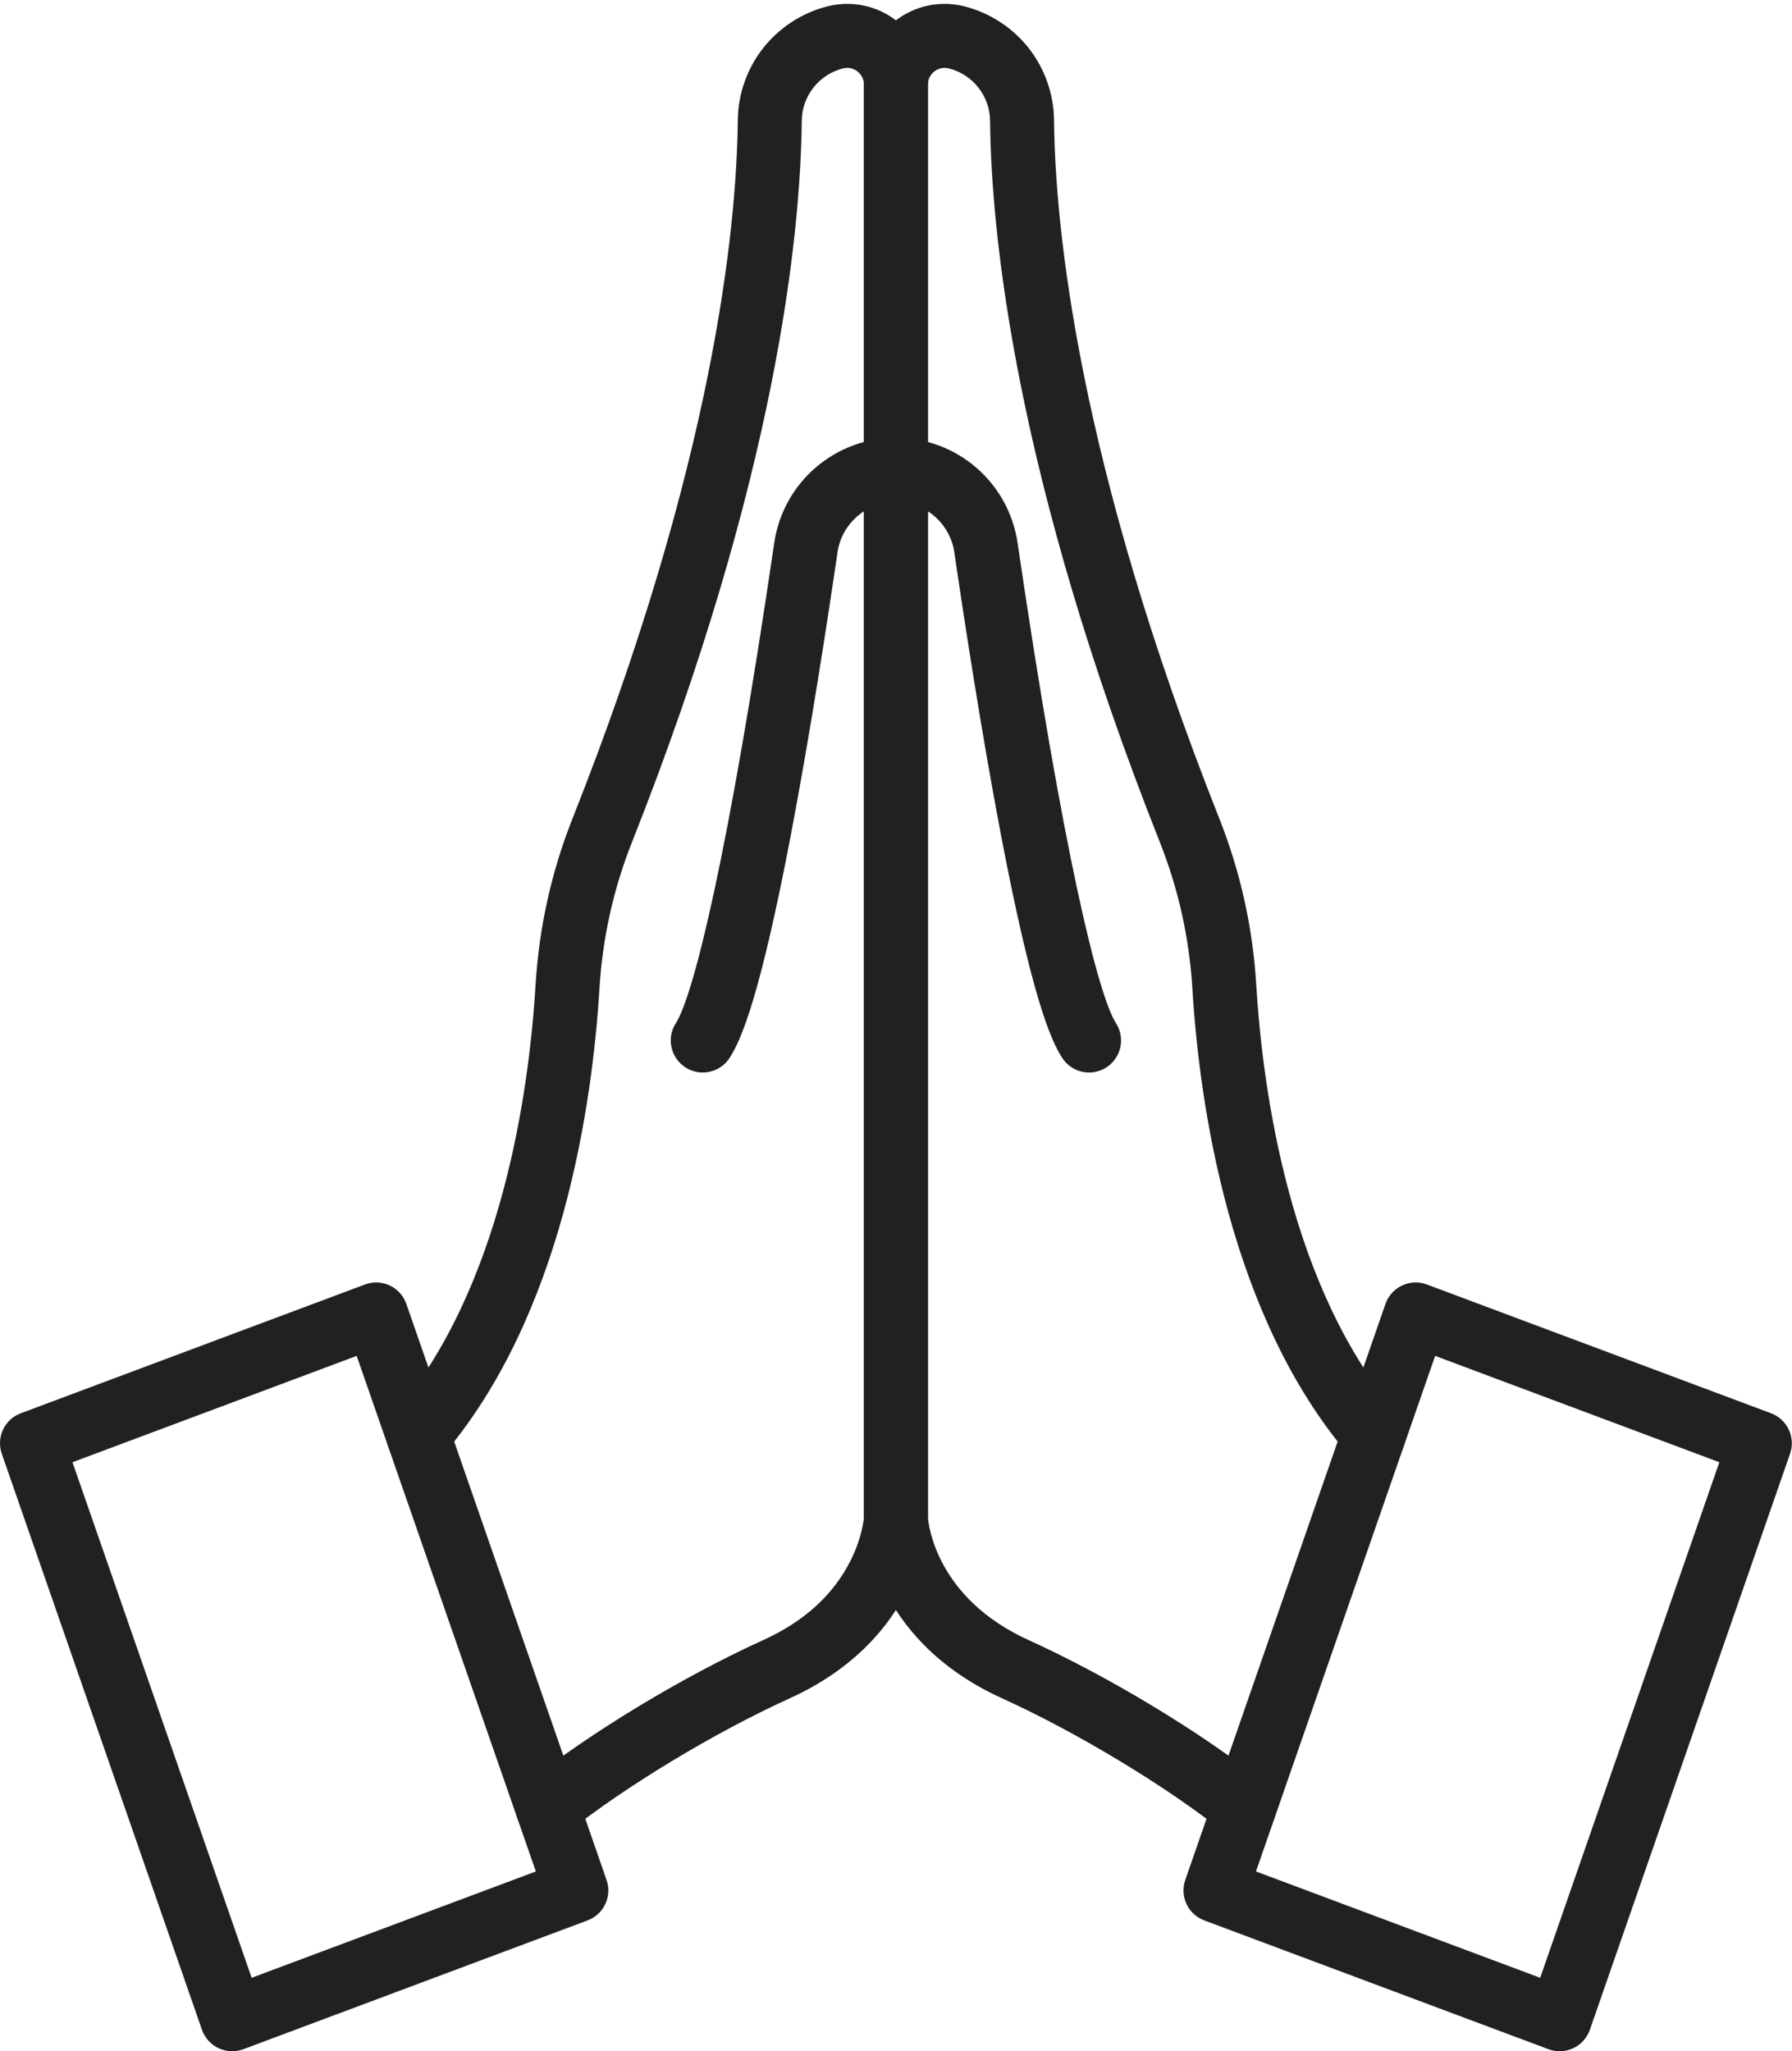 <?xml version="1.0" encoding="UTF-8"?><svg xmlns="http://www.w3.org/2000/svg" xmlns:xlink="http://www.w3.org/1999/xlink" height="369.3" preserveAspectRatio="xMidYMid meet" version="1.0" viewBox="0.0 -0.7 322.7 369.3" width="322.7" zoomAndPan="magnify"><defs><clipPath id="a"><path d="M 0 230 L 110 230 L 110 368.641 L 0 368.641 Z M 0 230"/></clipPath><clipPath id="b"><path d="M 213 230 L 322.672 230 L 322.672 368.641 L 213 368.641 Z M 213 230"/></clipPath></defs><g><g id="change1_2"><path d="M 98.598 330.516 C 96.902 330.516 95.223 329.77 94.086 328.34 C 92.105 325.852 92.52 322.227 95.008 320.246 C 106.316 311.25 122.977 301.184 137.449 294.605 C 144.859 291.238 150.176 286.371 153.242 280.148 C 155.223 276.133 155.539 272.945 155.574 272.504 L 155.574 83.883 C 155.574 80.699 158.152 78.121 161.336 78.121 C 164.516 78.121 167.094 80.699 167.094 83.883 L 167.094 272.656 C 167.094 272.727 167.094 272.793 167.09 272.863 C 167.059 273.73 166.055 294.258 142.215 305.094 C 128.738 311.219 112.648 320.93 102.18 329.262 C 101.121 330.105 99.855 330.516 98.598 330.516" fill="#212121" fill-rule="evenodd"/></g><g clip-path="url(#a)" id="change1_8"><path d="M 41.809 368.641 C 40.973 368.641 40.133 368.457 39.359 368.094 C 37.957 367.434 36.879 366.234 36.367 364.77 L 0.32 261.055 C -0.707 258.102 0.812 254.863 3.742 253.77 L 65.719 230.582 C 67.172 230.039 68.781 230.102 70.184 230.762 C 71.59 231.422 72.668 232.617 73.176 234.086 L 109.227 337.801 C 110.254 340.754 108.734 343.988 105.805 345.086 L 43.828 368.273 C 43.176 368.52 42.492 368.641 41.809 368.641 Z M 13.051 262.586 L 45.316 355.418 L 96.496 336.27 L 64.23 243.438 L 13.051 262.586" fill="#212121" fill-rule="evenodd"/></g><g id="change1_3"><path d="M 75.285 263.461 C 73.957 263.461 72.621 263.004 71.535 262.07 C 69.121 260 68.844 256.363 70.914 253.949 C 90.418 231.219 95.285 195.719 96.449 176.582 C 97.074 166.297 99.305 156.246 103.086 146.715 C 128.523 82.539 132.66 40.355 132.859 20.926 C 132.906 16.246 134.527 11.637 137.434 7.949 C 140.324 4.273 144.418 1.613 148.961 0.453 C 153.344 -0.66 157.906 0.289 161.477 3.066 C 165.047 5.84 167.094 10.027 167.094 14.547 L 167.094 83.883 C 167.094 87.062 164.516 89.645 161.336 89.645 C 158.152 89.645 155.574 87.062 155.574 83.883 L 155.574 14.547 C 155.574 13.262 154.844 12.5 154.406 12.16 C 153.969 11.82 153.051 11.301 151.805 11.617 C 149.676 12.16 147.836 13.355 146.484 15.074 C 145.129 16.797 144.402 18.859 144.379 21.039 C 144.172 41.277 139.918 85.055 113.797 150.961 C 110.465 159.359 108.5 168.215 107.949 177.281 C 106.695 197.863 101.355 236.164 79.66 261.449 C 78.52 262.777 76.906 263.461 75.285 263.461" fill="#212121" fill-rule="evenodd"/></g><g id="change1_4"><path d="M 126.547 192.41 C 125.48 192.41 124.398 192.113 123.438 191.496 C 120.762 189.777 119.984 186.211 121.703 183.535 C 124.867 178.617 131.18 153.316 139.422 97.062 C 140.191 91.801 142.828 86.988 146.852 83.512 C 150.875 80.035 156.016 78.121 161.336 78.121 C 164.516 78.121 167.094 80.699 167.094 83.883 C 167.094 87.062 164.516 89.645 161.336 89.645 C 156.098 89.645 151.578 93.551 150.82 98.73 C 148.871 112.031 145.844 131.594 142.488 149.254 C 136.859 178.852 133.465 186.551 131.395 189.766 C 130.297 191.477 128.441 192.41 126.547 192.41" fill="#212121" fill-rule="evenodd"/></g><g id="change1_5"><path d="M 224.07 330.516 C 222.812 330.516 221.547 330.105 220.488 329.262 C 210.02 320.93 193.93 311.219 180.453 305.094 C 156.613 294.258 155.609 273.73 155.578 272.863 C 155.574 272.793 155.574 272.727 155.574 272.656 L 155.574 83.883 C 155.574 80.699 158.152 78.121 161.336 78.121 C 164.516 78.121 167.094 80.699 167.094 83.883 L 167.094 272.484 C 167.195 273.82 168.609 287.055 185.219 294.605 C 199.691 301.184 216.352 311.25 227.66 320.246 C 230.148 322.227 230.562 325.852 228.582 328.34 C 227.445 329.77 225.766 330.516 224.07 330.516" fill="#212121" fill-rule="evenodd"/></g><g clip-path="url(#b)" id="change1_1"><path d="M 280.859 368.641 C 280.176 368.641 279.492 368.52 278.84 368.273 L 216.867 345.086 C 213.934 343.988 212.414 340.754 213.441 337.801 L 249.492 234.086 C 250 232.617 251.078 231.422 252.484 230.762 C 253.887 230.102 255.496 230.039 256.949 230.582 L 318.926 253.77 C 321.855 254.867 323.375 258.102 322.348 261.055 L 286.301 364.77 C 285.789 366.234 284.711 367.434 283.309 368.094 C 282.531 368.457 281.695 368.641 280.859 368.641 Z M 226.172 336.27 L 277.355 355.418 L 309.617 262.586 L 258.438 243.438 L 226.172 336.27" fill="#212121" fill-rule="evenodd"/></g><g id="change1_6"><path d="M 247.383 263.461 C 245.762 263.461 244.148 262.777 243.012 261.449 C 221.312 236.164 215.973 197.863 214.719 177.281 C 214.172 168.215 212.203 159.359 208.871 150.961 C 182.754 85.059 178.496 41.277 178.289 21.043 C 178.266 18.859 177.539 16.797 176.184 15.074 C 174.832 13.355 172.992 12.16 170.863 11.617 C 169.617 11.301 168.699 11.824 168.262 12.16 C 167.824 12.5 167.094 13.262 167.094 14.547 L 167.094 83.883 C 167.094 87.066 164.516 89.645 161.336 89.645 C 158.152 89.645 155.574 87.066 155.574 83.883 L 155.574 14.547 C 155.574 10.027 157.621 5.844 161.191 3.066 C 164.766 0.289 169.324 -0.66 173.707 0.453 C 178.254 1.613 182.344 4.277 185.234 7.949 C 188.141 11.641 189.762 16.25 189.809 20.93 C 190.012 40.359 194.145 82.543 219.582 146.715 C 223.363 156.25 225.594 166.297 226.219 176.582 C 227.383 195.719 232.246 231.219 251.754 253.949 C 253.824 256.363 253.547 260 251.133 262.07 C 250.047 263.004 248.711 263.461 247.383 263.461" fill="#212121" fill-rule="evenodd"/></g><g id="change1_7"><path d="M 196.121 192.41 C 194.227 192.41 192.371 191.477 191.27 189.766 C 189.203 186.551 185.809 178.852 180.18 149.254 C 176.824 131.594 173.797 112.031 171.848 98.73 C 171.09 93.551 166.57 89.645 161.336 89.645 C 158.152 89.645 155.574 87.062 155.574 83.883 C 155.574 80.699 158.152 78.121 161.336 78.121 C 166.648 78.121 171.793 80.035 175.816 83.512 C 179.84 86.988 182.477 91.801 183.246 97.062 C 191.488 153.316 197.801 178.617 200.965 183.535 C 202.684 186.211 201.906 189.777 199.23 191.496 C 198.27 192.113 197.188 192.41 196.121 192.41" fill="#212121" fill-rule="evenodd"/></g></g></svg>